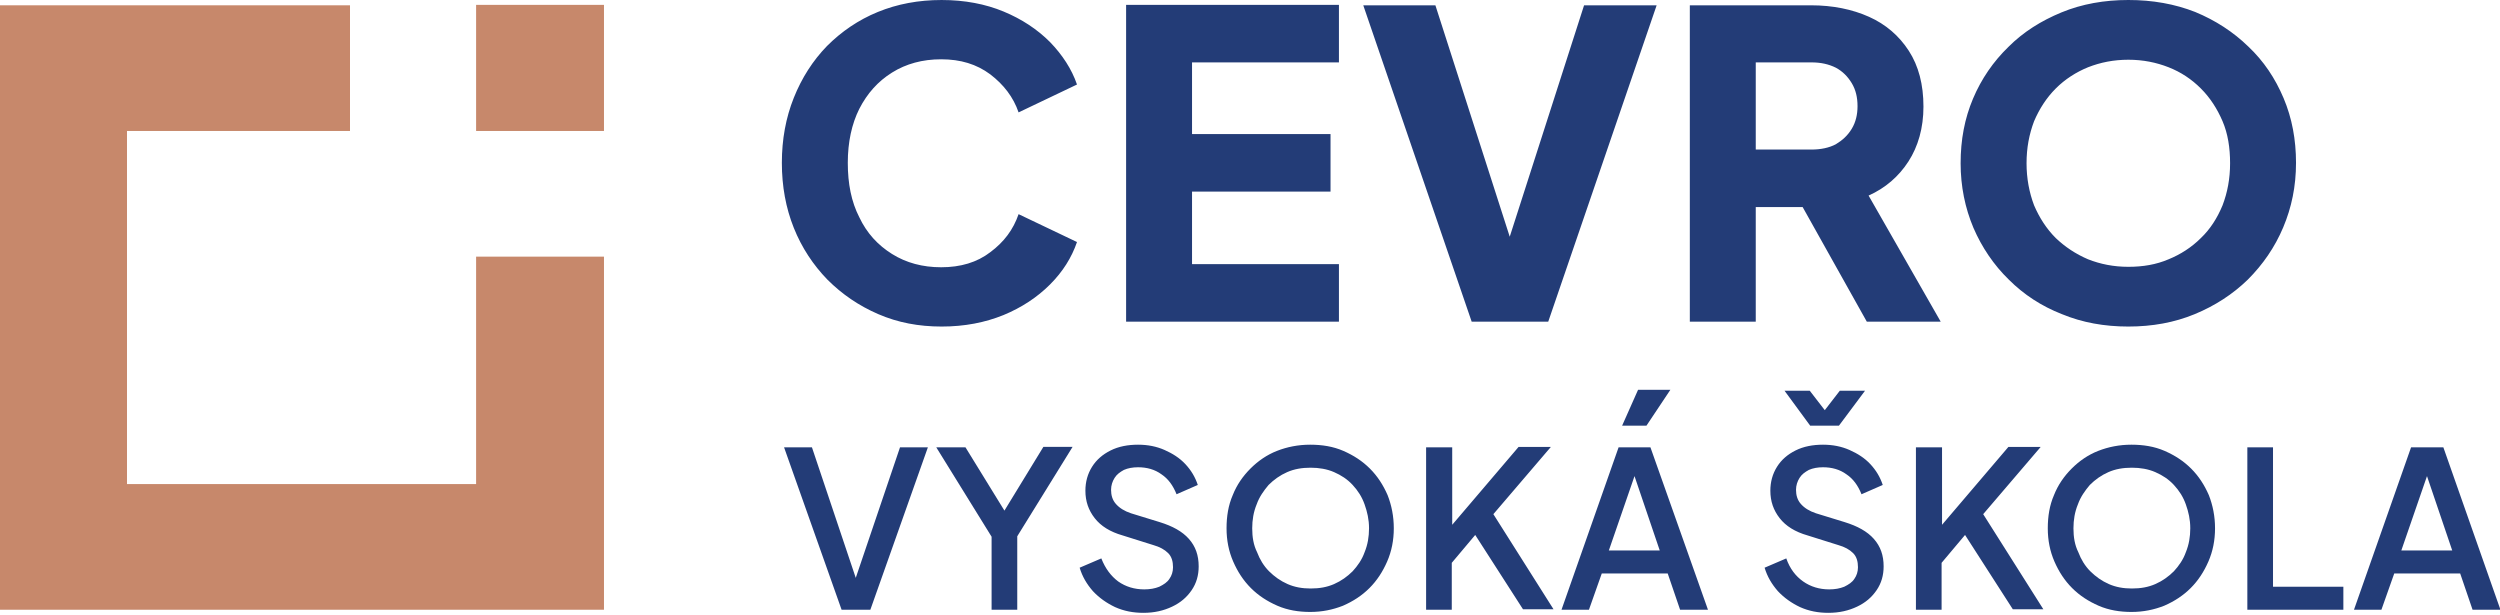 <?xml version="1.0" encoding="utf-8"?>
<svg version="1.1" id="cevro" xmlns="http://www.w3.org/2000/svg" xmlns:xlink="http://www.w3.org/1999/xlink" x="0px" y="0px"
	 viewBox="0 0 565 139" style="enable-background:new 0 0 565 139;" xml:space="preserve">
<style type="text/css">
	.st0{fill:#C7886B;}
	.st1{fill:#233C77;}
</style>
<g>
	<polygon class="st0" points="107.6,58 107.6,109.4 28.7,109.4 28.7,29.6 79.1,29.6 79.1,1.2 0,1.2 0,137.8 136.5,137.8 136.5,58 
		107.6,58 	"/>
	<polygon class="st0" points="136.5,1.1 107.6,1.1 107.6,29.6 136.5,29.6 136.5,1.1 	"/>
	<path class="st1" d="M183.5,101.1h-6.3l13,36.7h6.5l13-36.7h-6.3l-10,29.5L183.5,101.1L183.5,101.1z M218.2,101.1h-6.6l12.5,20.2
		v16.5h5.8v-16.6l12.5-20.2h-6.6l-8.8,14.4L218.2,101.1L218.2,101.1z"/>
	<path class="st1" d="M179.4,22.1c-1.8,4.5-2.7,9.4-2.7,14.7c0,5.3,0.9,10.2,2.7,14.7c1.8,4.5,4.4,8.4,7.6,11.7
		c3.3,3.3,7.1,5.9,11.5,7.8c4.4,1.9,9.1,2.8,14.3,2.8c5.2,0,9.8-0.9,14-2.6c4.1-1.7,7.6-4,10.5-6.9c2.9-2.9,4.9-6.1,6.1-9.6
		l-13.2-6.3c-1.2,3.5-3.3,6.3-6.4,8.6c-3,2.3-6.7,3.4-11.1,3.4c-4.2,0-7.9-1-11.1-3c-3.2-2-5.7-4.7-7.4-8.3
		c-1.8-3.5-2.6-7.6-2.6-12.3c0-4.7,0.9-8.8,2.6-12.2c1.8-3.5,4.2-6.2,7.4-8.2c3.2-2,6.9-3,11.1-3c4.4,0,8,1.1,11.1,3.4
		c3,2.3,5.2,5.1,6.4,8.6l13.2-6.3c-1.2-3.5-3.3-6.7-6.1-9.6c-2.9-2.9-6.4-5.2-10.5-6.9c-4.1-1.7-8.8-2.6-14-2.6
		c-5.2,0-10,0.9-14.4,2.7c-4.4,1.8-8.2,4.4-11.5,7.7C183.7,13.7,181.2,17.6,179.4,22.1L179.4,22.1z M396.8,72.7V46.8h10.6l14.5,25.9
		h16.7l-16.3-28.5c3.8-1.7,6.8-4.3,9-7.7c2.2-3.4,3.4-7.6,3.4-12.4c0-5-1.1-9.2-3.3-12.6c-2.2-3.4-5.2-6-9-7.7
		c-3.8-1.7-8.2-2.6-13.1-2.6h-27.4v71.5H396.8L396.8,72.7z M396.8,33.8V14.1h12.6c2.1,0,3.9,0.4,5.5,1.2c1.5,0.8,2.7,2,3.6,3.5
		c0.9,1.5,1.3,3.2,1.3,5.2c0,1.9-0.4,3.6-1.3,5.1c-0.9,1.5-2.1,2.6-3.6,3.5c-1.5,0.8-3.4,1.2-5.5,1.2H396.8L396.8,33.8z M454,63.2
		c3.4,3.4,7.4,6,12,7.8c4.6,1.9,9.6,2.8,15,2.8c5.4,0,10.4-0.9,15-2.8c4.6-1.9,8.6-4.5,12-7.8c3.4-3.4,6.1-7.3,8-11.8
		c1.9-4.5,2.9-9.3,2.9-14.6c0-5.2-0.9-10.1-2.8-14.6c-1.9-4.5-4.5-8.4-8-11.7c-3.4-3.3-7.4-5.9-12-7.8C491.5,0.9,486.5,0,481,0
		c-5.4,0-10.5,0.9-15.1,2.8c-4.6,1.9-8.6,4.4-12,7.8c-3.4,3.3-6.1,7.2-8,11.7c-1.9,4.5-2.8,9.3-2.8,14.6c0,5.2,1,10.1,2.9,14.6
		C447.9,55.9,450.6,59.9,454,63.2L454,63.2z M458,36.9c0-3.5,0.6-6.6,1.7-9.5c1.2-2.8,2.8-5.3,4.9-7.4c2.1-2.1,4.6-3.7,7.3-4.8
		c2.8-1.1,5.8-1.7,9.1-1.7c3.3,0,6.3,0.6,9.1,1.7c2.8,1.1,5.2,2.7,7.3,4.8c2.1,2.1,3.7,4.6,4.9,7.4c1.2,2.8,1.7,6,1.7,9.5
		c0,3.5-0.6,6.6-1.7,9.5c-1.2,2.9-2.8,5.4-4.9,7.4c-2.1,2.1-4.6,3.7-7.3,4.8c-2.8,1.2-5.8,1.7-9.1,1.7c-3.3,0-6.3-0.6-9.1-1.7
		c-2.8-1.2-5.2-2.8-7.3-4.8c-2.1-2.1-3.7-4.6-4.9-7.4C458.6,43.5,458,40.3,458,36.9L458,36.9z M349.9,72.7l24.5-71.5H358l-16.8,52.3
		L324.4,1.2h-16.3l24.5,71.5H349.9L349.9,72.7z M254.5,72.7h48.1v-13h-33.2V43.3h31.3v-13h-31.3V14.1h33.2v-13h-48.1V72.7
		L254.5,72.7z"/>
	<path class="st1" d="M248.9,126.2l-4.9,2.1c0.6,2,1.6,3.7,3,5.3c1.4,1.5,3.1,2.7,5,3.6c2,0.9,4.1,1.3,6.4,1.3
		c2.5,0,4.6-0.5,6.5-1.4c1.9-0.9,3.3-2.1,4.4-3.7c1.1-1.6,1.6-3.4,1.6-5.4c0-2.5-0.7-4.5-2.2-6.2c-1.5-1.7-3.7-2.9-6.6-3.8l-6.5-2
		c-1.5-0.5-2.6-1.2-3.4-2.1c-0.8-0.9-1.1-2-1.1-3.2c0-1,0.3-1.9,0.8-2.7c0.5-0.8,1.2-1.3,2.1-1.8c0.9-0.4,2-0.6,3.2-0.6
		c2,0,3.8,0.5,5.3,1.6c1.5,1,2.6,2.5,3.4,4.5l4.8-2.1c-0.6-1.8-1.5-3.3-2.8-4.7c-1.3-1.4-2.9-2.4-4.7-3.2c-1.8-0.8-3.8-1.2-6-1.2
		c-2.3,0-4.4,0.4-6.2,1.3c-1.8,0.9-3.2,2.1-4.2,3.7c-1,1.6-1.5,3.4-1.5,5.4c0,2.4,0.7,4.4,2.1,6.2c1.4,1.8,3.5,3.1,6.3,3.9l7,2.2
		c1.4,0.4,2.5,1,3.3,1.8c0.8,0.8,1.1,1.9,1.1,3.2c0,1-0.3,1.9-0.8,2.6c-0.5,0.8-1.3,1.3-2.3,1.8c-1,0.4-2.1,0.6-3.4,0.6
		c-2.2,0-4.2-0.6-5.9-1.8C251.1,130.2,249.8,128.5,248.9,126.2L248.9,126.2z M278.6,111.9c-1,2.3-1.4,4.8-1.4,7.5
		c0,2.7,0.5,5.2,1.5,7.5c1,2.3,2.3,4.3,4,6c1.7,1.7,3.7,3,6,4c2.3,1,4.8,1.4,7.4,1.4c2.7,0,5.1-0.5,7.4-1.4c2.3-1,4.3-2.3,6-4
		c1.7-1.7,3-3.7,4-6c1-2.3,1.5-4.8,1.5-7.5c0-2.7-0.5-5.2-1.4-7.5c-1-2.3-2.3-4.3-4-6c-1.7-1.7-3.7-3-6-4c-2.3-1-4.8-1.4-7.5-1.4
		c-2.7,0-5.2,0.5-7.5,1.4c-2.3,0.9-4.3,2.3-6,4C280.9,107.6,279.5,109.6,278.6,111.9L278.6,111.9z M283,119.4c0-1.9,0.3-3.7,1-5.4
		c0.6-1.7,1.6-3.1,2.7-4.4c1.2-1.2,2.6-2.2,4.2-2.9c1.6-0.7,3.3-1,5.3-1c1.9,0,3.7,0.3,5.3,1c1.6,0.7,3,1.6,4.2,2.9
		c1.2,1.3,2.1,2.7,2.7,4.4c0.6,1.7,1,3.4,1,5.4c0,1.9-0.3,3.7-1,5.4c-0.6,1.7-1.6,3.1-2.7,4.3c-1.2,1.2-2.6,2.2-4.2,2.9
		c-1.6,0.7-3.3,1-5.3,1c-1.9,0-3.6-0.3-5.2-1c-1.6-0.7-3-1.7-4.2-2.9c-1.2-1.2-2.1-2.7-2.7-4.3C283.3,123.2,283,121.4,283,119.4
		L283,119.4z M328.1,101.1h-5.8v36.7h5.8v-10.6l5.3-6.3l10.8,16.8h6.9l-13.6-21.5l13-15.2h-7.3l-15,17.6V101.1L328.1,101.1z
		 M365.8,101.1l-12.9,36.7h6.2l2.9-8.2h14.9l2.8,8.2h6.3L373,101.1H365.8L365.8,101.1z M363.6,124.4l5.8-16.8l5.7,16.8H363.6
		L363.6,124.4z M415.6,96.2l5.9-7.9h-5.7l-3.4,4.4l-3.4-4.4h-5.7l5.8,7.9H415.6L415.6,96.2z M403.7,126.2l-4.9,2.1
		c0.6,2,1.6,3.7,3,5.3c1.4,1.5,3.1,2.7,5,3.6c2,0.9,4.1,1.3,6.4,1.3c2.5,0,4.6-0.5,6.5-1.4c1.9-0.9,3.3-2.1,4.4-3.7
		c1.1-1.6,1.6-3.4,1.6-5.4c0-2.5-0.7-4.5-2.2-6.2c-1.5-1.7-3.7-2.9-6.6-3.8l-6.5-2c-1.5-0.5-2.6-1.2-3.4-2.1c-0.8-0.9-1.1-2-1.1-3.2
		c0-1,0.3-1.9,0.8-2.7c0.5-0.8,1.2-1.3,2.1-1.8c0.9-0.4,2-0.6,3.2-0.6c2,0,3.8,0.5,5.3,1.6c1.5,1,2.6,2.5,3.4,4.5l4.8-2.1
		c-0.6-1.8-1.5-3.3-2.8-4.7c-1.3-1.4-2.9-2.4-4.7-3.2c-1.8-0.8-3.8-1.2-6-1.2c-2.3,0-4.4,0.4-6.2,1.3c-1.8,0.9-3.2,2.1-4.2,3.7
		c-1,1.6-1.5,3.4-1.5,5.4c0,2.4,0.7,4.4,2.1,6.2c1.4,1.8,3.5,3.1,6.3,3.9l7,2.2c1.4,0.4,2.5,1,3.3,1.8c0.8,0.8,1.1,1.9,1.1,3.2
		c0,1-0.3,1.9-0.8,2.6c-0.5,0.8-1.3,1.3-2.3,1.8c-1,0.4-2.1,0.6-3.4,0.6c-2.2,0-4.2-0.6-5.9-1.8
		C405.8,130.2,404.5,128.5,403.7,126.2L403.7,126.2z M438.8,101.1H433v36.7h5.8v-10.6l5.3-6.3l10.8,16.8h6.9l-13.6-21.5l13-15.2
		h-7.3l-15,17.6V101.1L438.8,101.1z M372.1,96.2l5.4-8.1h-7.3l-3.6,8.1H372.1L372.1,96.2z"/>
	<path class="st1" d="M464.2,111.9c-1,2.3-1.4,4.8-1.4,7.5c0,2.7,0.5,5.2,1.5,7.5c1,2.3,2.3,4.3,4,6c1.7,1.7,3.7,3,6,4
		c2.3,1,4.8,1.4,7.4,1.4c2.7,0,5.1-0.5,7.4-1.4c2.3-1,4.3-2.3,6-4c1.7-1.7,3-3.7,4-6c1-2.3,1.5-4.8,1.5-7.5c0-2.7-0.5-5.2-1.4-7.5
		c-1-2.3-2.3-4.3-4-6c-1.7-1.7-3.7-3-6-4c-2.3-1-4.8-1.4-7.5-1.4c-2.7,0-5.2,0.5-7.5,1.4c-2.3,0.9-4.3,2.3-6,4
		C466.5,107.6,465.1,109.6,464.2,111.9L464.2,111.9z M468.6,119.4c0-1.9,0.3-3.7,1-5.4c0.6-1.7,1.6-3.1,2.7-4.4
		c1.2-1.2,2.6-2.2,4.2-2.9c1.6-0.7,3.3-1,5.3-1c1.9,0,3.7,0.3,5.3,1c1.6,0.7,3,1.6,4.2,2.9c1.2,1.3,2.1,2.7,2.7,4.4
		c0.6,1.7,1,3.4,1,5.4c0,1.9-0.3,3.7-1,5.4c-0.6,1.7-1.6,3.1-2.7,4.3c-1.2,1.2-2.6,2.2-4.2,2.9c-1.6,0.7-3.3,1-5.3,1
		c-1.9,0-3.6-0.3-5.2-1c-1.6-0.7-3-1.7-4.2-2.9c-1.2-1.2-2.1-2.7-2.7-4.3C468.9,123.2,468.6,121.4,468.6,119.4L468.6,119.4z
		 M513.7,101.1h-5.8v36.7h21.7v-5.2h-15.9V101.1L513.7,101.1z M544.9,101.1L532,137.8h6.2l2.9-8.2H556l2.8,8.2h6.3l-12.9-36.7H544.9
		L544.9,101.1z M542.7,124.4l5.8-16.8l5.7,16.8H542.7L542.7,124.4z"/>
</g>
</svg>
